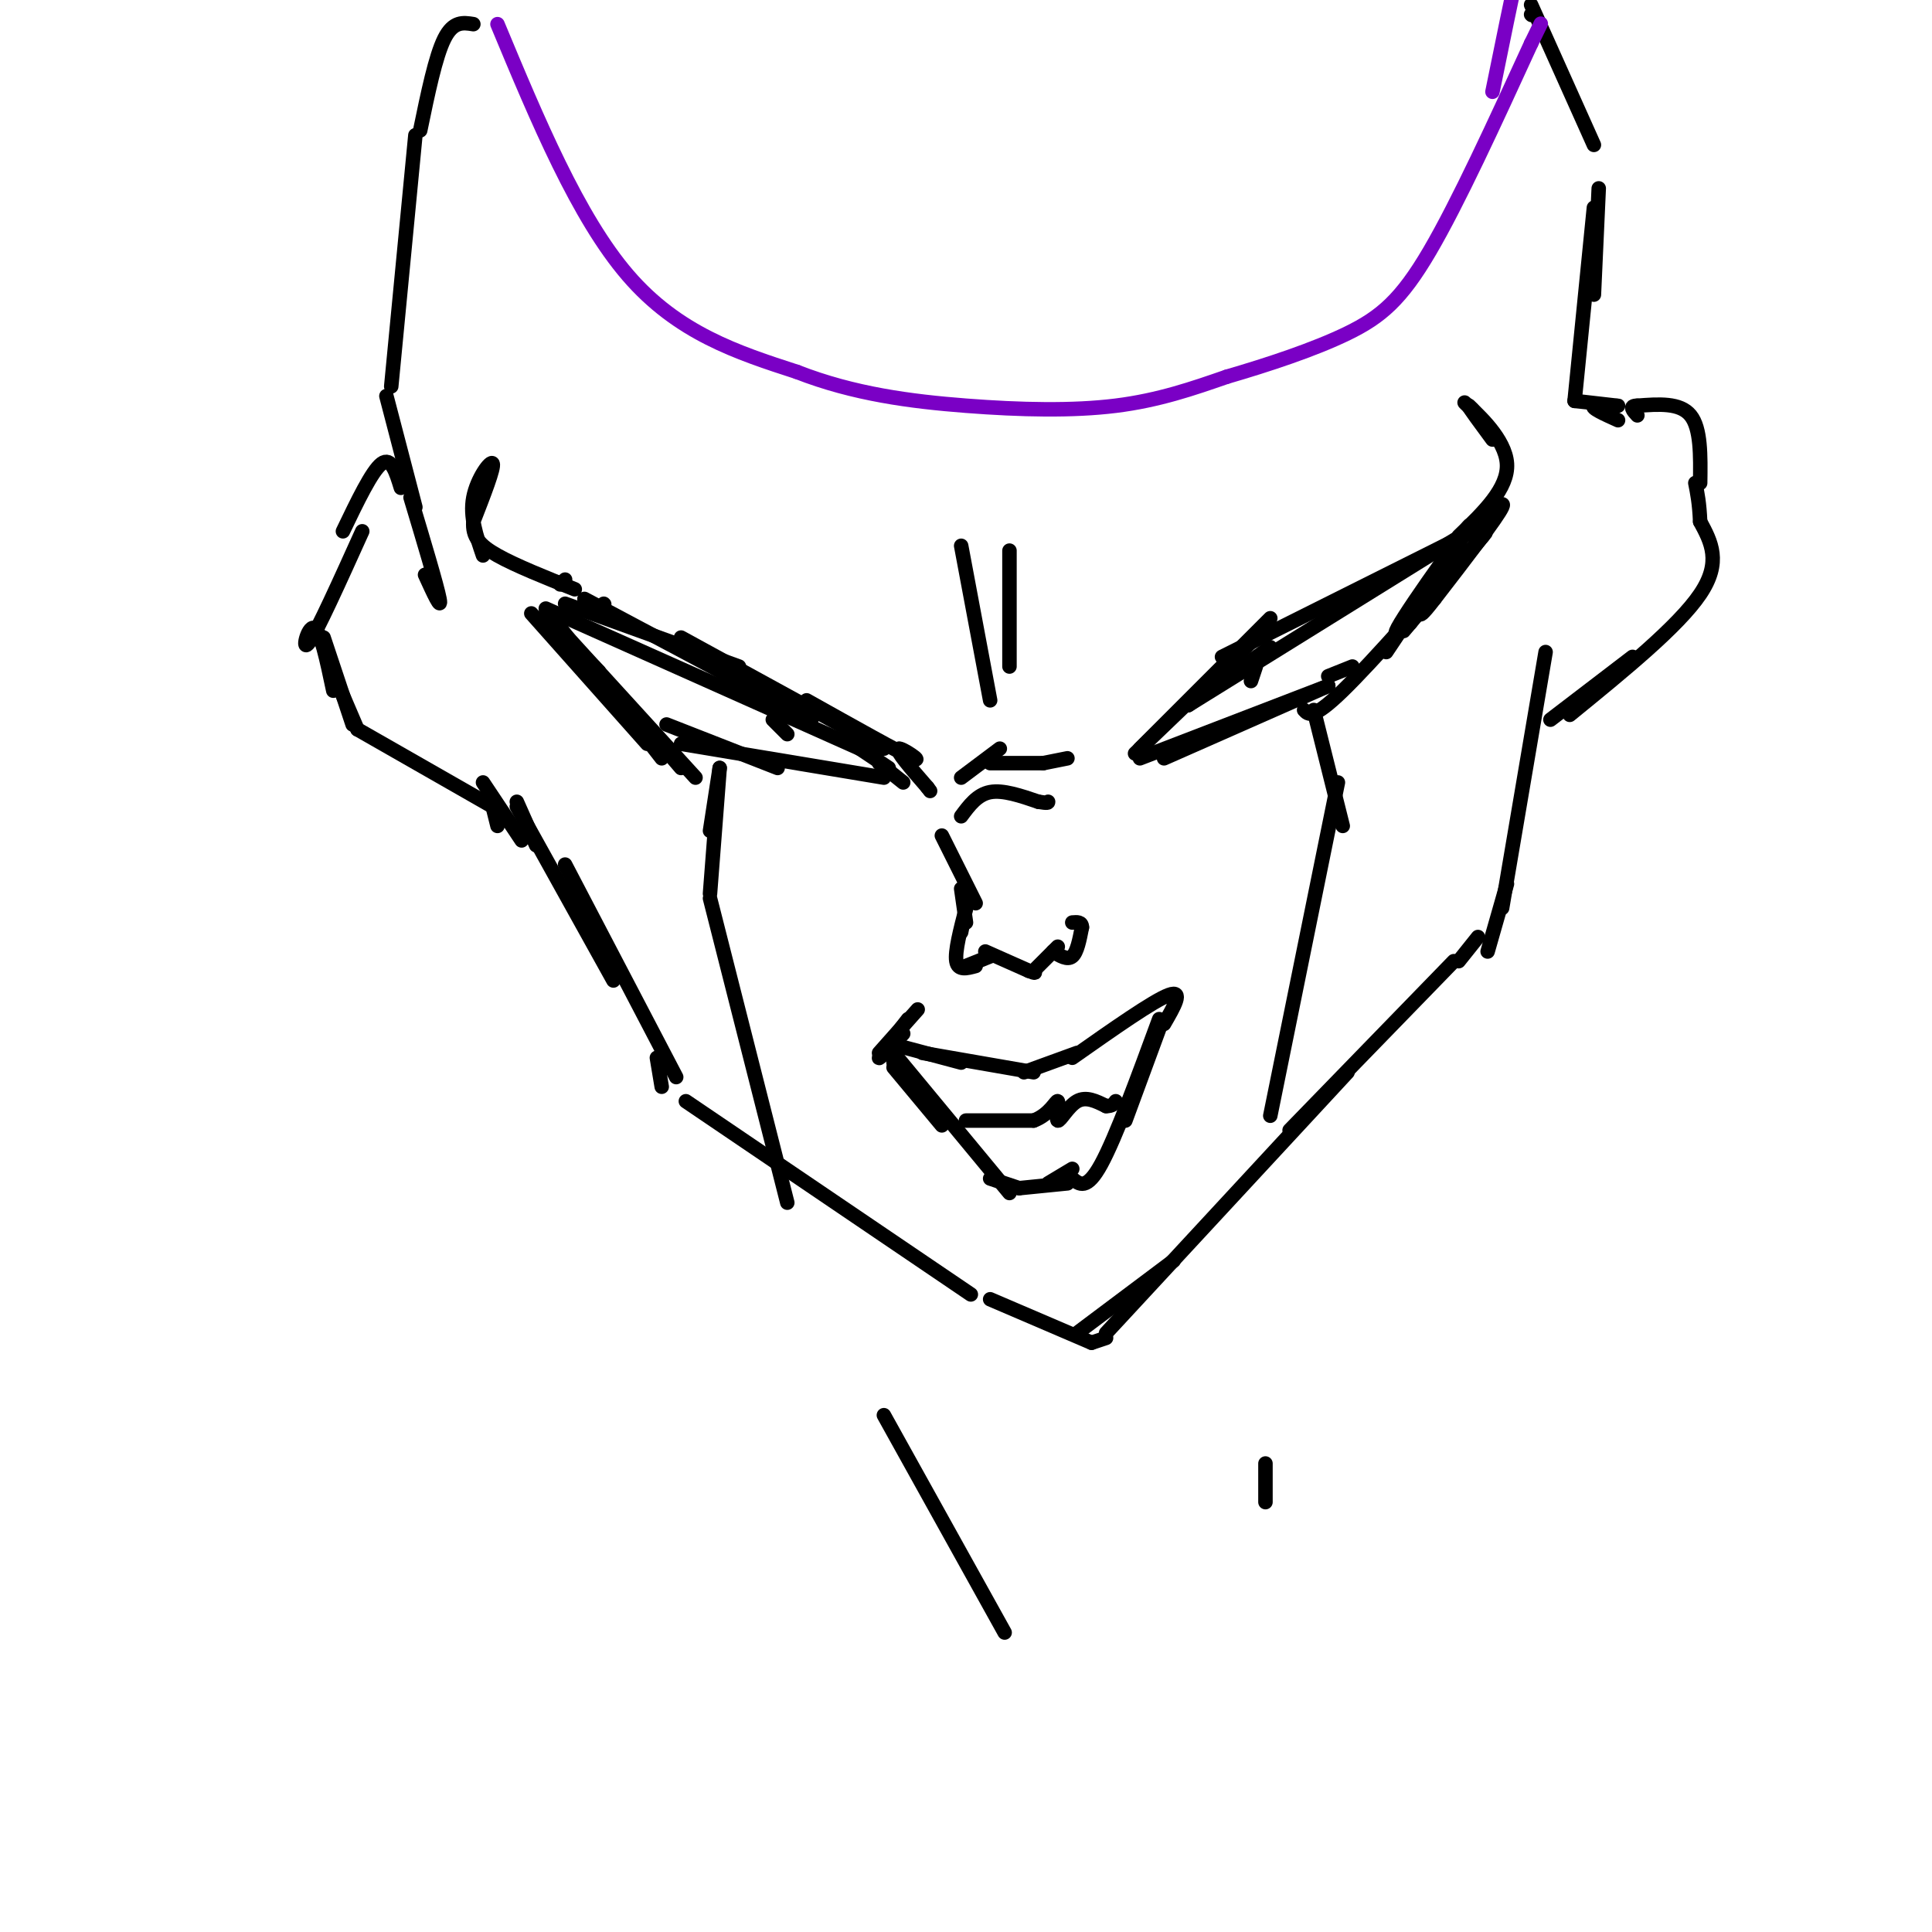 <svg viewBox='0 0 400 400' version='1.1' xmlns='http://www.w3.org/2000/svg' xmlns:xlink='http://www.w3.org/1999/xlink'><g fill='none' stroke='#000000' stroke-width='3' stroke-linecap='round' stroke-linejoin='round'><path d='M113,126c0.000,0.000 65.000,29.000 65,29'/><path d='M113,128c0.000,0.000 11.000,11.000 11,11'/><path d='M113,127c0.000,0.000 31.000,34.000 31,34'/><path d='M138,150c0.000,0.000 23.000,9.000 23,9'/><path d='M141,154c0.000,0.000 42.000,7.000 42,7'/><path d='M178,155c0.000,0.000 6.000,4.000 6,4'/><path d='M182,158c0.000,0.000 5.000,4.000 5,4'/><path d='M235,156c0.000,0.000 25.000,-24.000 25,-24'/><path d='M246,146c0.000,0.000 17.000,-12.000 17,-12'/><path d='M246,146c0.000,0.000 58.000,-36.000 58,-36'/><path d='M303,111c4.500,-4.083 9.000,-8.167 8,-6c-1.000,2.167 -7.500,10.583 -14,19'/><path d='M297,124c-2.833,3.667 -2.917,3.333 -3,3'/><path d='M307,111c-11.417,13.000 -22.833,26.000 -29,32c-6.167,6.000 -7.083,5.000 -8,4'/><path d='M236,157c0.000,0.000 39.000,-15.000 39,-15'/><path d='M241,157c0.000,0.000 34.000,-15.000 34,-15'/><path d='M275,140c0.000,0.000 5.000,-2.000 5,-2'/><path d='M195,173c0.000,0.000 7.000,14.000 7,14'/><path d='M199,184c0.000,0.000 1.000,7.000 1,7'/><path d='M200,188c0.000,0.000 -1.000,5.000 -1,5'/><path d='M200,188c-1.167,4.500 -2.333,9.000 -2,11c0.333,2.000 2.167,1.500 4,1'/><path d='M200,200c0.000,0.000 5.000,-2.000 5,-2'/><path d='M204,197c0.000,0.000 9.000,4.000 9,4'/><path d='M213,201c1.667,0.667 1.333,0.333 1,0'/><path d='M214,201c0.000,0.000 5.000,-5.000 5,-5'/><path d='M218,197c1.500,0.917 3.000,1.833 4,1c1.000,-0.833 1.500,-3.417 2,-6'/><path d='M224,192c0.000,-1.167 -1.000,-1.083 -2,-1'/><path d='M187,214c-2.583,2.750 -5.167,5.500 -5,5c0.167,-0.500 3.083,-4.250 6,-8'/><path d='M184,216c0.000,0.000 15.000,4.000 15,4'/><path d='M191,218c0.000,0.000 23.000,4.000 23,4'/><path d='M212,222c0.000,0.000 11.000,-4.000 11,-4'/><path d='M222,219c8.417,-5.917 16.833,-11.833 20,-13c3.167,-1.167 1.083,2.417 -1,6'/><path d='M185,220c0.000,0.000 6.000,8.000 6,8'/><path d='M185,221c0.000,0.000 10.000,12.000 10,12'/><path d='M185,218c0.000,0.000 24.000,29.000 24,29'/><path d='M205,244c0.000,0.000 6.000,2.000 6,2'/><path d='M211,246c0.000,0.000 10.000,-1.000 10,-1'/><path d='M217,245c0.000,0.000 5.000,-3.000 5,-3'/><path d='M240,213c0.000,0.000 -7.000,19.000 -7,19'/><path d='M240,211c-4.500,12.250 -9.000,24.500 -12,30c-3.000,5.500 -4.500,4.250 -6,3'/><path d='M200,232c0.000,0.000 14.000,0.000 14,0'/><path d='M214,232c3.343,-1.215 4.700,-4.254 5,-4c0.300,0.254 -0.458,3.799 0,4c0.458,0.201 2.131,-2.943 4,-4c1.869,-1.057 3.935,-0.029 6,1'/><path d='M229,229c1.333,0.000 1.667,-0.500 2,-1'/><path d='M160,149c0.000,0.000 3.000,3.000 3,3'/><path d='M260,138c0.000,0.000 -1.000,3.000 -1,3'/><path d='M199,161c0.000,0.000 8.000,-6.000 8,-6'/><path d='M205,158c0.000,0.000 11.000,0.000 11,0'/><path d='M216,158c0.000,0.000 5.000,-1.000 5,-1'/><path d='M205,145c0.000,0.000 -6.000,-32.000 -6,-32'/><path d='M209,138c0.000,0.000 0.000,-24.000 0,-24'/><path d='M199,169c1.667,-2.250 3.333,-4.500 6,-5c2.667,-0.500 6.333,0.750 10,2'/><path d='M215,166c2.000,0.333 2.000,0.167 2,0'/><path d='M149,159c0.000,0.000 -2.000,13.000 -2,13'/><path d='M149,159c0.000,0.000 -2.000,26.000 -2,26'/><path d='M147,186c0.000,0.000 16.000,63.000 16,63'/><path d='M272,147c0.000,0.000 6.000,24.000 6,24'/><path d='M277,162c0.000,0.000 -14.000,69.000 -14,69'/><path d='M136,219c0.000,0.000 1.000,6.000 1,6'/><path d='M142,228c0.000,0.000 59.000,40.000 59,40'/><path d='M205,269c0.000,0.000 21.000,9.000 21,9'/><path d='M226,278c0.000,0.000 3.000,-1.000 3,-1'/><path d='M223,276c0.000,0.000 20.000,-15.000 20,-15'/><path d='M229,276c0.000,0.000 50.000,-54.000 50,-54'/><path d='M267,234c0.000,0.000 34.000,-35.000 34,-35'/><path d='M302,199c0.000,0.000 4.000,-5.000 4,-5'/><path d='M75,110c-4.667,10.333 -9.333,20.667 -11,23c-1.667,2.333 -0.333,-3.333 1,-3c1.333,0.333 2.667,6.667 4,13'/><path d='M67,132c0.000,0.000 6.000,18.000 6,18'/><path d='M68,137c0.000,0.000 6.000,14.000 6,14'/><path d='M74,151c0.000,0.000 28.000,16.000 28,16'/><path d='M102,167c0.000,0.000 1.000,4.000 1,4'/><path d='M100,162c0.000,0.000 8.000,12.000 8,12'/><path d='M107,166c0.000,0.000 4.000,9.000 4,9'/><path d='M107,167c0.000,0.000 20.000,36.000 20,36'/><path d='M117,179c0.000,0.000 23.000,44.000 23,44'/><path d='M321,149c0.000,0.000 17.000,-13.000 17,-13'/><path d='M325,148c11.250,-9.167 22.500,-18.333 27,-25c4.500,-6.667 2.250,-10.833 0,-15'/><path d='M352,108c-0.167,-3.833 -0.583,-5.917 -1,-8'/><path d='M352,100c0.083,-5.667 0.167,-11.333 -2,-14c-2.167,-2.667 -6.583,-2.333 -11,-2'/><path d='M339,84c-1.833,0.000 -0.917,1.000 0,2'/><path d='M71,110c3.000,-6.250 6.000,-12.500 8,-14c2.000,-1.500 3.000,1.750 4,5'/><path d='M86,105c0.000,0.000 -6.000,-23.000 -6,-23'/><path d='M81,80c0.000,0.000 5.000,-52.000 5,-52'/><path d='M87,27c1.583,-7.667 3.167,-15.333 5,-19c1.833,-3.667 3.917,-3.333 6,-3'/><path d='M317,3c0.000,0.000 0.100,0.100 0.1,0.1'/><path d='M317,1c0.000,0.000 13.000,29.000 13,29'/><path d='M331,39c0.000,0.000 -1.000,22.000 -1,22'/><path d='M330,43c0.000,0.000 -4.000,40.000 -4,40'/><path d='M326,83c4.467,0.489 8.933,0.978 9,1c0.067,0.022 -4.267,-0.422 -5,0c-0.733,0.422 2.133,1.711 5,3'/><path d='M320,135c0.000,0.000 -9.000,53.000 -9,53'/><path d='M312,183c0.000,0.000 -4.000,14.000 -4,14'/><path d='M85,103c2.750,9.167 5.500,18.333 6,21c0.500,2.667 -1.250,-1.167 -3,-5'/></g>
<g fill='none' stroke='#7A00C5' stroke-width='3' stroke-linecap='round' stroke-linejoin='round'><path d='M103,5c8.333,20.000 16.667,40.000 27,52c10.333,12.000 22.667,16.000 35,20'/><path d='M165,77c11.762,4.607 23.667,6.125 35,7c11.333,0.875 22.095,1.107 31,0c8.905,-1.107 15.952,-3.554 23,-6'/><path d='M254,78c8.452,-2.464 18.083,-5.625 25,-9c6.917,-3.375 11.119,-6.964 17,-17c5.881,-10.036 13.440,-26.518 21,-43'/><path d='M317,9c3.500,-7.167 1.750,-3.583 0,0'/><path d='M309,19c2.083,-10.250 4.167,-20.500 5,-24c0.833,-3.500 0.417,-0.250 0,3'/></g>
<g fill='none' stroke='#000000' stroke-width='3' stroke-linecap='round' stroke-linejoin='round'><path d='M112,129c0.000,0.000 20.000,21.000 20,21'/><path d='M110,127c0.000,0.000 24.000,27.000 24,27'/><path d='M116,130c0.000,0.000 21.000,27.000 21,27'/><path d='M123,138c0.000,0.000 18.000,21.000 18,21'/><path d='M287,135c9.506,-14.179 19.012,-28.357 17,-26c-2.012,2.357 -15.542,21.250 -15,22c0.542,0.750 15.155,-16.643 18,-20c2.845,-3.357 -6.077,7.321 -15,18'/><path d='M292,129c-2.667,3.167 -1.833,2.083 -1,1'/><path d='M117,125c0.000,0.000 36.000,13.000 36,13'/><path d='M121,124c0.000,0.000 47.000,25.000 47,25'/><path d='M141,132c0.000,0.000 42.000,23.000 42,23'/><path d='M167,145c9.756,5.467 19.511,10.933 22,12c2.489,1.067 -2.289,-2.267 -3,-2c-0.711,0.267 2.644,4.133 6,8'/><path d='M192,163c1.000,1.333 0.500,0.667 0,0'/><path d='M236,155c0.000,0.000 27.000,-27.000 27,-27'/><path d='M253,136c0.000,0.000 50.000,-25.000 50,-25'/><path d='M303,111c8.500,-4.333 4.750,-2.667 1,-1'/><path d='M190,209c0.000,0.000 -8.000,9.000 -8,9'/><path d='M100,115c-1.378,-4.022 -2.756,-8.044 -2,-12c0.756,-3.956 3.644,-7.844 4,-7c0.356,0.844 -1.822,6.422 -4,12'/><path d='M98,108c-0.222,3.111 1.222,4.889 5,7c3.778,2.111 9.889,4.556 16,7'/><path d='M117,120c0.000,0.000 -1.000,1.000 -1,1'/><path d='M125,125c0.000,0.000 0.100,0.100 0.1,0.1'/><path d='M302,111c5.156,-4.956 10.311,-9.911 10,-15c-0.311,-5.089 -6.089,-10.311 -8,-12c-1.911,-1.689 0.044,0.156 2,2'/><path d='M306,86c-0.356,-0.444 -2.244,-2.556 -2,-2c0.244,0.556 2.622,3.778 5,7'/><path d='M183,293c0.000,0.000 25.000,45.000 25,45'/><path d='M262,303c0.000,0.000 0.000,8.000 0,8'/></g>
</svg>